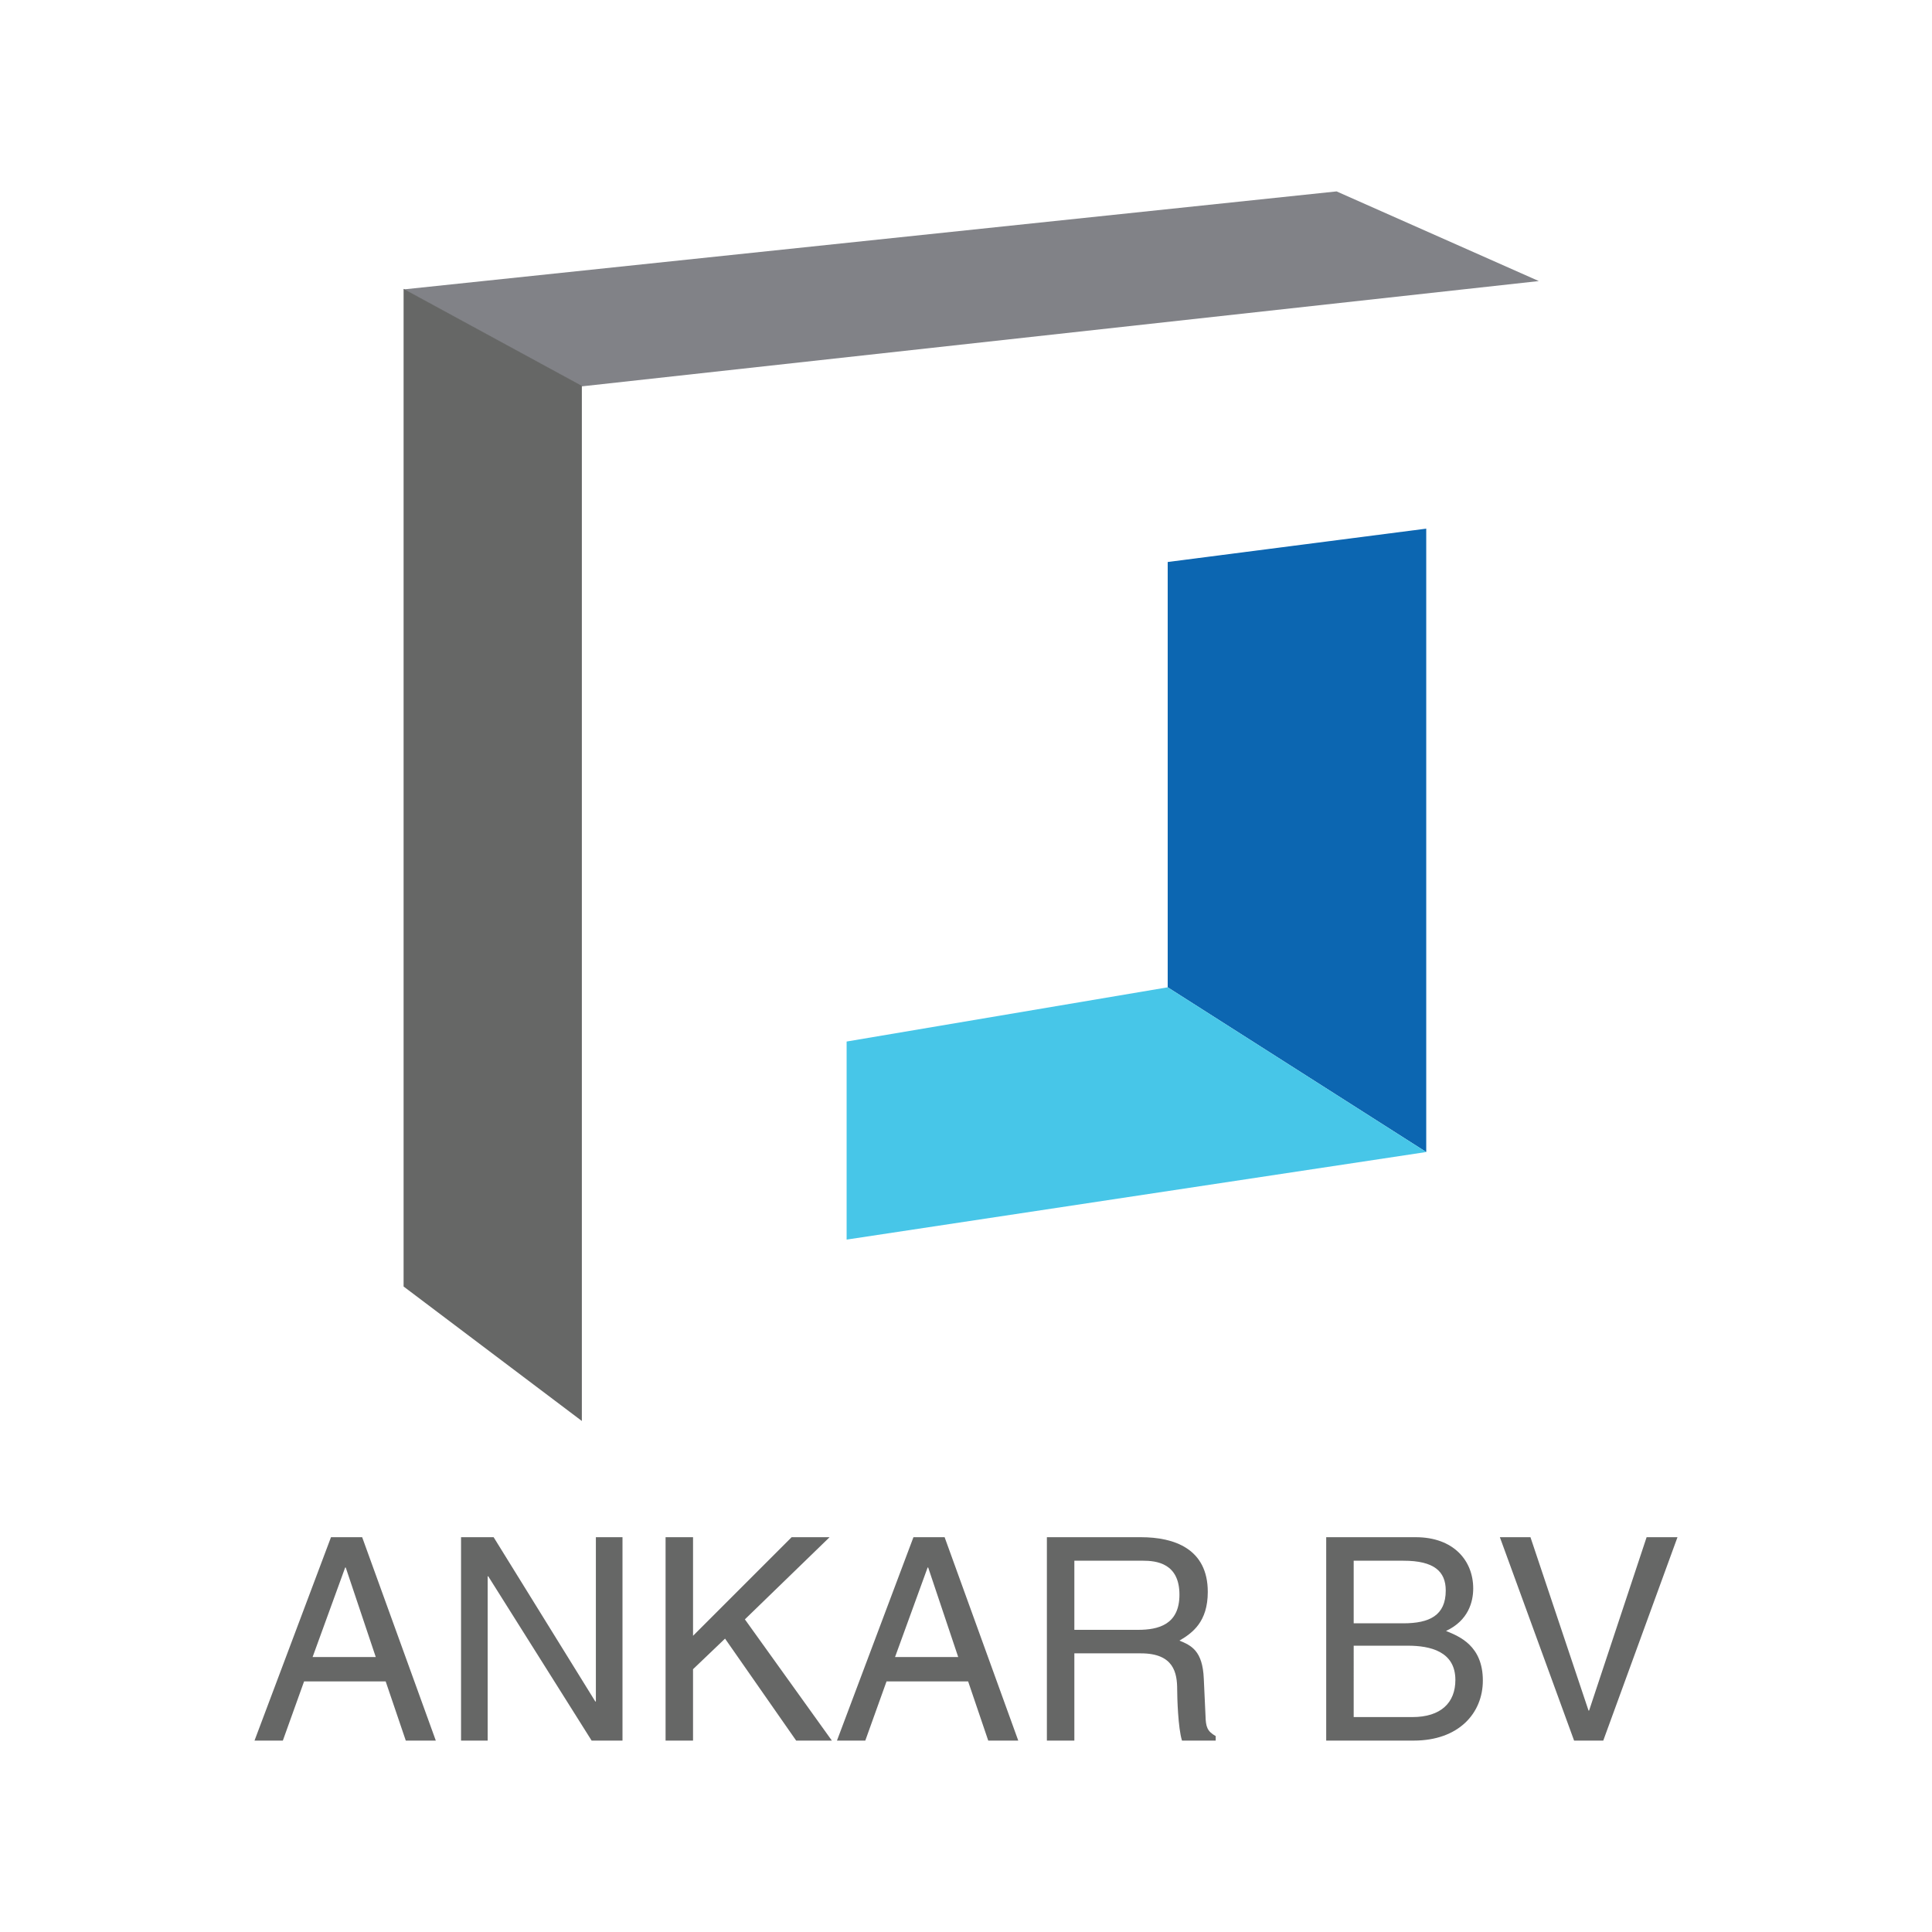 <?xml version="1.0" encoding="utf-8"?>
<!-- Generator: Adobe Illustrator 17.0.0, SVG Export Plug-In . SVG Version: 6.00 Build 0)  -->
<!DOCTYPE svg PUBLIC "-//W3C//DTD SVG 1.1//EN" "http://www.w3.org/Graphics/SVG/1.1/DTD/svg11.dtd">
<svg version="1.1" id="Layer_3" xmlns="http://www.w3.org/2000/svg" xmlns:xlink="http://www.w3.org/1999/xlink" x="0px" y="0px"
	 width="5669.292px" height="5669.292px" viewBox="-2704.572 -2719.505 5669.292 5669.292"
	 enable-background="new -2704.572 -2719.505 5669.292 5669.292" xml:space="preserve">
<g>
	<g>
		<g>
			<path fill="#666766" d="M-1812.24,2214.38l-62.33,173.7h-83.143l224.431-596.83h91.439l216.098,596.83h-88.098l-59.026-173.7
				H-1812.24z M-1601.941,2142.91l-88.099-262.68h-1.652l-95.587,262.68H-1601.941z"/>
			<path fill="#666766" d="M-956.033,1791.287h78.114v596.83h-90.594l-303.389-482.119h-1.652v482.119h-78.114v-596.83h95.587
				l298.397,482.119h1.652C-956.033,2273.406-956.033,1791.287-956.033,1791.287z"/>
			<path fill="#666766" d="M-670.888,2388.117h-80.61v-596.83h80.61v289.293l289.257-289.293h111.408l-248.548,241.059
				l255.192,355.734h-104.764l-208.647-299.204l-93.935,89.75v209.491H-670.888z"/>
			<path fill="#666766" d="M-103.093,2214.38l-62.33,173.7h-83.143l224.431-596.83h91.439l216.098,596.83h-88.098l-58.989-173.7
				H-103.093z M107.205,2142.91l-88.098-262.68h-1.652l-95.587,262.68H107.205z"/>
			<path fill="#666766" d="M448.036,2388.117h-80.61v-596.83h275.968c98.083,0,196.166,34.101,196.166,160.449
				c0,88.062-44.893,120.511-83.143,142.976c34.101,14.133,68.166,29.073,71.47,112.215l4.992,108.031
				c0.844,33.257,5.029,45.738,29.917,59.87v13.288h-98.891c-11.636-36.561-14.133-127.192-14.133-149.621
				c0-49.041-9.948-106.379-106.379-106.379H448.036V2388.117z M448.036,2063.107h187.026c58.989,0,121.356-14.977,121.356-103.112
				c0-92.246-67.322-99.735-107.223-99.735H448.036V2063.107z"/>
			<path fill="#666766" d="M1187.072,1791.287h262.643c111.371,0,168.745,69.01,168.745,150.465
				c0,39.057-14.132,93.972-79.803,124.659c39.057,15.821,108.067,43.242,108.067,145.472c0,95.587-70.662,176.233-202.81,176.233
				h-256.844L1187.072,1791.287z M1267.718,2043.983h145.472c77.27,0,124.659-23.273,124.659-96.394
				c0-55.722-34.101-87.291-123.852-87.291h-146.28V2043.983z M1267.718,2319.107h172.086c83.951,0,126.311-42.361,126.311-108.875
				c0-83.951-73.966-100.579-139.636-100.579h-158.761L1267.718,2319.107z"/>
			<path fill="#666766" d="M2127.265,1791.287h90.594l-217.787,596.83h-85.602l-217.787-596.83h89.75l170.397,508.695h1.688
				L2127.265,1791.287z"/>
		</g>
	</g>
	<g>
		<polygon fill="#818287" points="1810.955,-1894.751 -997.182,-1585.783 -1520.267,-1870.267 1217.502,-2157.835 		"/>
		<polygon fill="#0C66B1" points="721.948,177.691 721.948,-1070.37 1480.586,-1168.233 1480.586,661.021 		"/>
		<polygon fill="#47C6E8" points="-220.228,336.782 721.948,177.691 1480.586,661.021 -220.228,917.975 		"/>
		<polygon fill="#666766" points="-1520.267,1055.628 -997.182,1450.236 -997.182,-1587.324 -1520.267,-1871.809 		"/>
	</g>
</g>
</svg>
